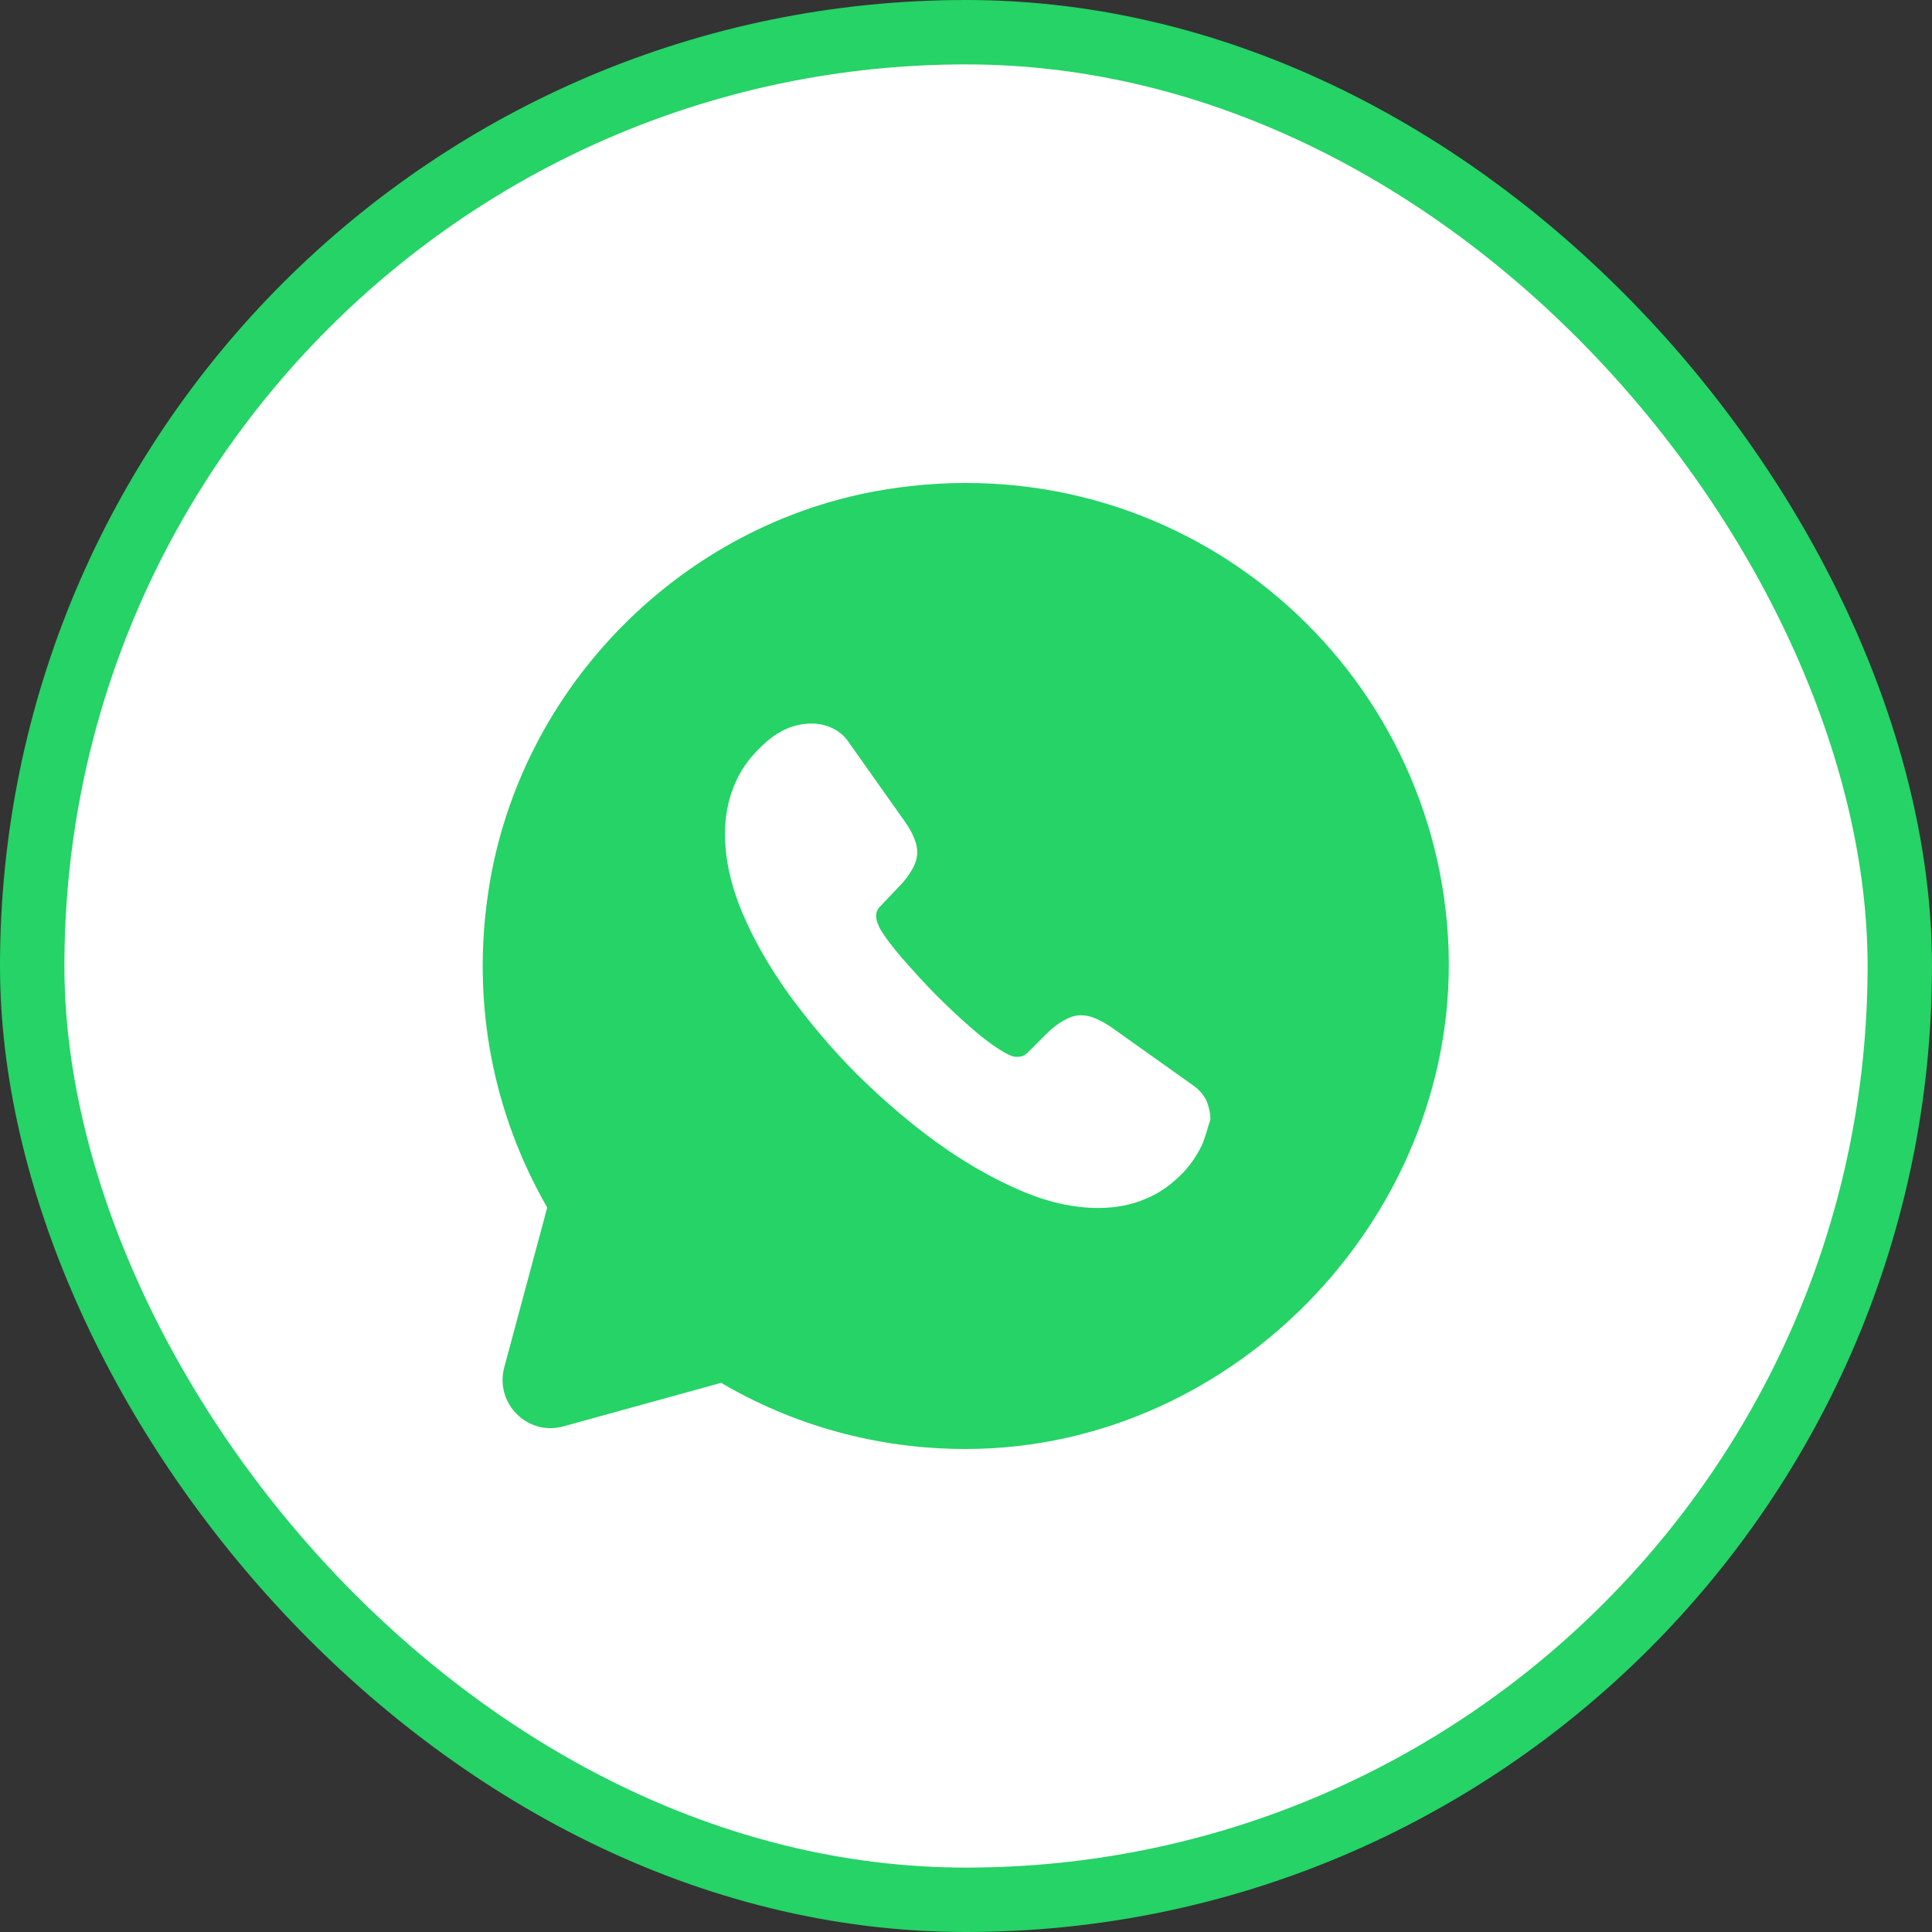 <?xml version="1.0" encoding="UTF-8"?> <svg xmlns="http://www.w3.org/2000/svg" width="60" height="60" viewBox="0 0 60 60" fill="none"><rect x="0" y="0" width="60" height="60" fill="#333333" stroke="none"/> <rect x="1" y="1" width="58" height="58" rx="29" fill="white"></rect> <path d="M44.97 29.115C44.46 20.415 36.555 13.71 27.45 15.21C21.18 16.245 16.155 21.33 15.18 27.6C14.61 31.23 15.36 34.665 16.995 37.5L15.66 42.465C15.36 43.59 16.395 44.61 17.505 44.295L22.395 42.945C24.615 44.25 27.21 45 29.985 45C38.445 45 45.465 37.545 44.97 29.115ZM37.32 35.58C37.185 35.85 37.02 36.105 36.81 36.345C36.435 36.75 36.03 37.05 35.58 37.23C35.13 37.425 34.635 37.515 34.11 37.515C33.345 37.515 32.52 37.335 31.665 36.96C30.795 36.585 29.94 36.09 29.085 35.475C28.215 34.845 27.405 34.14 26.625 33.375C25.845 32.595 25.155 31.77 24.525 30.915C23.91 30.06 23.415 29.205 23.055 28.35C22.695 27.495 22.515 26.67 22.515 25.89C22.515 25.38 22.605 24.885 22.785 24.435C22.965 23.97 23.25 23.55 23.655 23.175C24.135 22.695 24.66 22.47 25.215 22.47C25.425 22.47 25.635 22.515 25.83 22.605C26.025 22.695 26.205 22.83 26.34 23.025L28.08 25.485C28.215 25.68 28.32 25.845 28.38 26.01C28.455 26.175 28.485 26.325 28.485 26.475C28.485 26.655 28.425 26.835 28.32 27.015C28.215 27.195 28.08 27.375 27.9 27.555L27.33 28.155C27.24 28.245 27.21 28.335 27.21 28.455C27.21 28.515 27.225 28.575 27.24 28.635C27.27 28.695 27.285 28.74 27.3 28.785C27.435 29.04 27.675 29.355 28.005 29.745C28.35 30.135 28.71 30.54 29.1 30.93C29.505 31.335 29.895 31.695 30.3 32.04C30.69 32.37 31.02 32.595 31.275 32.73C31.32 32.745 31.365 32.775 31.41 32.79C31.47 32.82 31.53 32.82 31.605 32.82C31.74 32.82 31.83 32.775 31.92 32.685L32.49 32.115C32.685 31.92 32.865 31.785 33.03 31.695C33.21 31.59 33.375 31.53 33.57 31.53C33.72 31.53 33.87 31.56 34.035 31.635C34.2 31.71 34.38 31.8 34.56 31.935L37.05 33.705C37.245 33.84 37.38 34.005 37.47 34.185C37.545 34.38 37.59 34.56 37.59 34.77C37.5 35.025 37.44 35.31 37.32 35.58Z" fill="#25D366"></path> <rect x="1" y="1" width="58" height="58" rx="29" stroke="#25D366" stroke-width="2"></rect> </svg> 